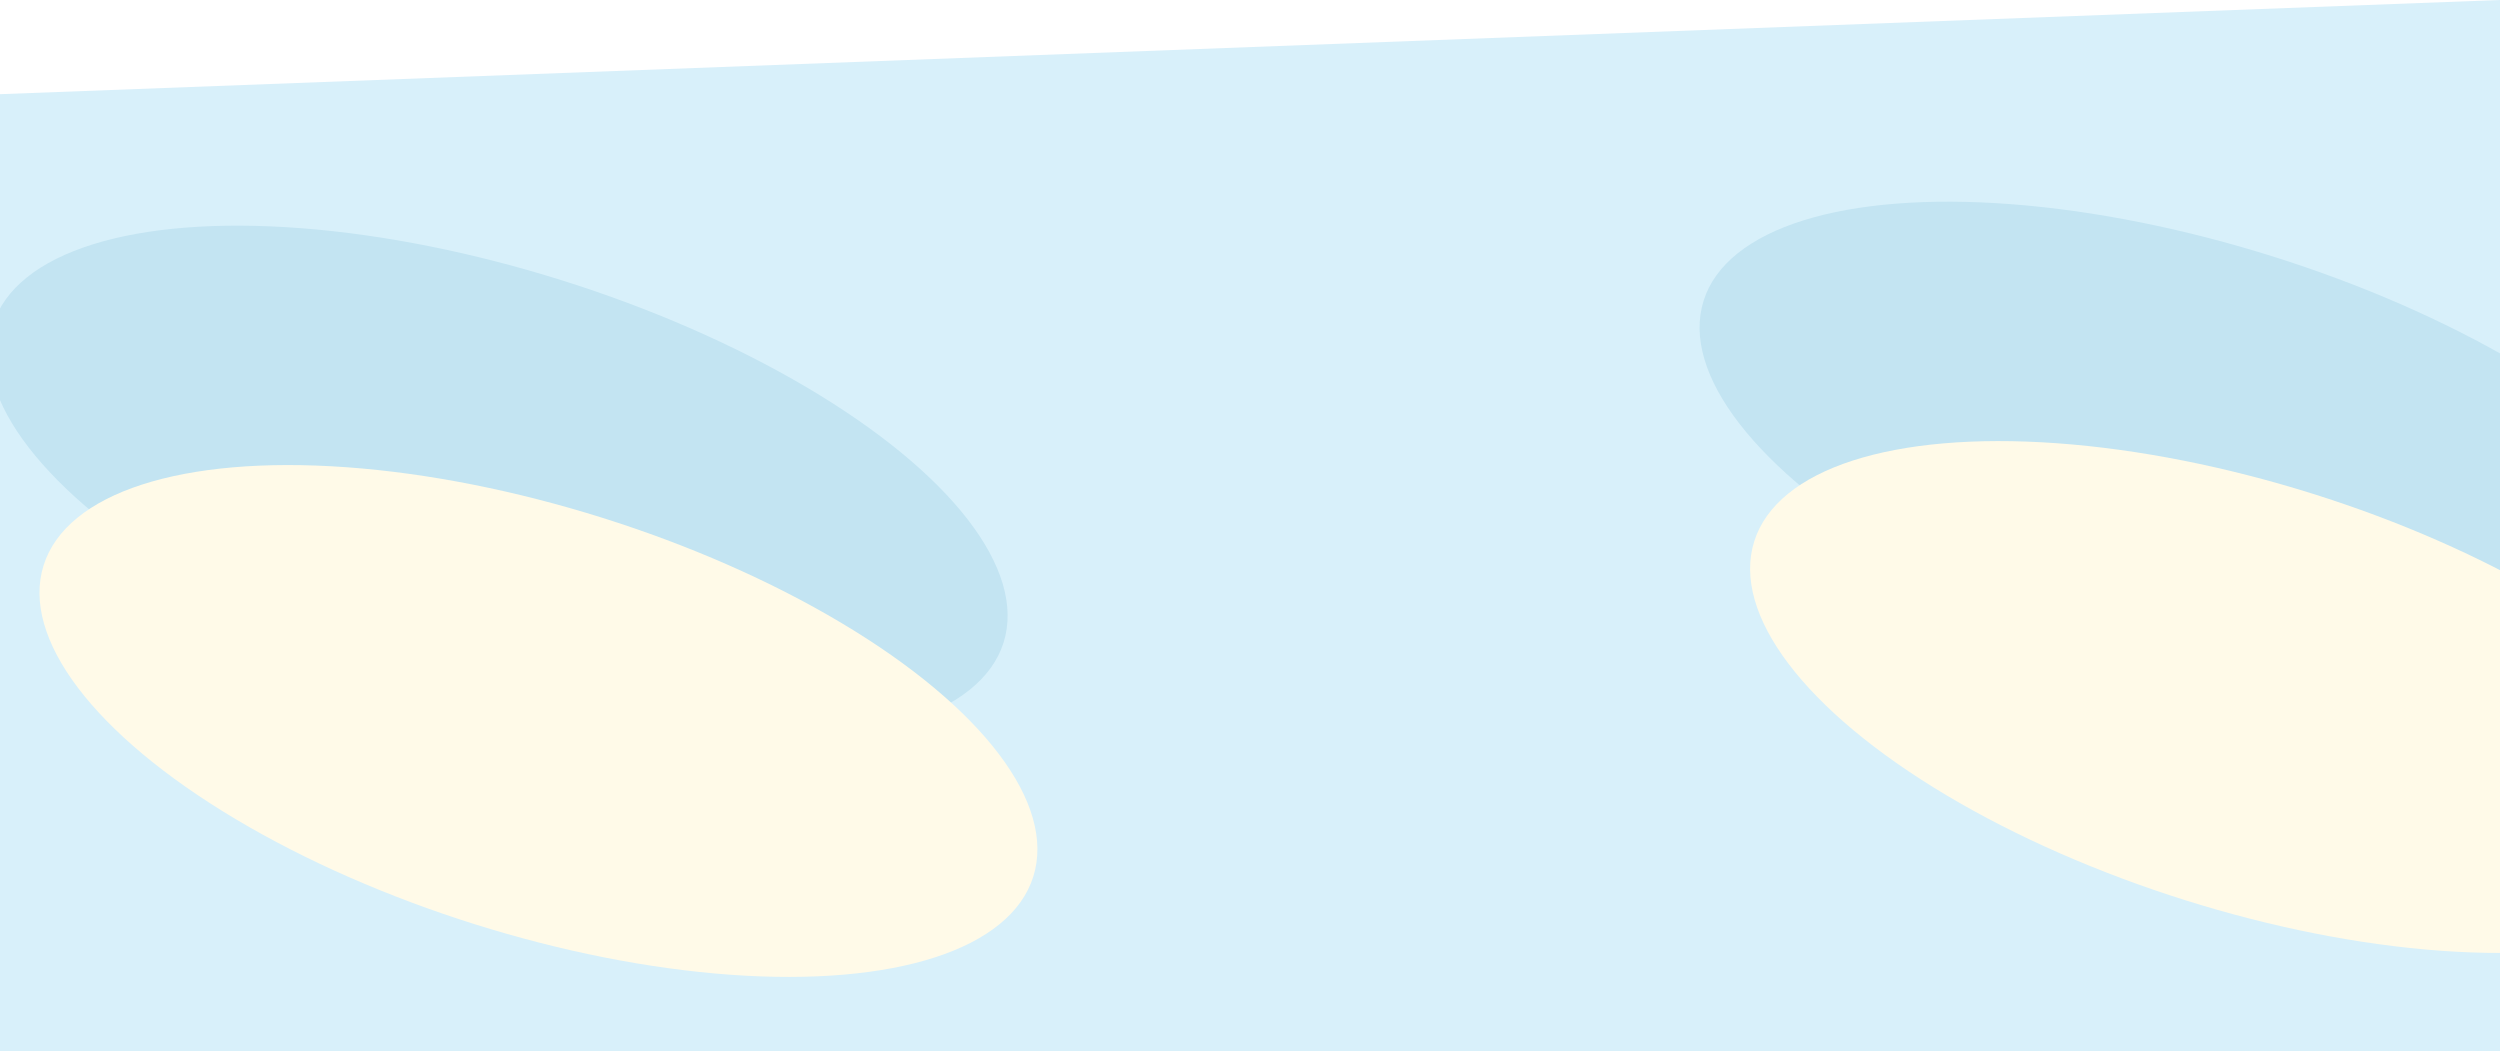 <svg width="1460" height="614" viewBox="0 0 1460 614" fill="none" xmlns="http://www.w3.org/2000/svg">
<g clip-path="url(#clip0_4463_1972)">
<path d="M0 614L1460 614L1460 0L4.88693e-05 55L0 614Z" fill="#D8F0FA"/>
<g filter="url(#filter0_f_4463_1972)">
<ellipse cx="309.326" cy="124.381" rx="309.326" ry="124.381" transform="matrix(0.954 0.3 0.3 -0.954 -41.408 308.284)" fill="#C3E4F2"/>
</g>
<g filter="url(#filter1_f_4463_1972)">
<ellipse cx="302.926" cy="124.381" rx="302.926" ry="124.381" transform="matrix(0.954 0.3 0.3 -0.954 -11.851 448.838)" fill="#FFFAE8"/>
</g>
<g filter="url(#filter2_f_4463_1972)">
<ellipse cx="309.326" cy="124.381" rx="309.326" ry="124.381" transform="matrix(0.954 0.3 0.3 -0.954 957.592 294.284)" fill="#C3E4F2"/>
</g>
<g filter="url(#filter3_f_4463_1972)">
<ellipse cx="302.926" cy="124.381" rx="302.926" ry="124.381" transform="matrix(0.954 0.3 0.3 -0.954 987.149 434.838)" fill="#FFFAE8"/>
</g>
</g>
<defs>
<filter id="filter0_f_4463_1972" x="-109.601" y="28.688" width="801.185" height="507.67" filterUnits="userSpaceOnUse" color-interpolation-filters="sRGB">
<feFlood flood-opacity="0" result="BackgroundImageFix"/>
<feBlend mode="normal" in="SourceGraphic" in2="BackgroundImageFix" result="shape"/>
<feGaussianBlur stdDeviation="51.577" result="effect1_foregroundBlur_4463_1972"/>
</filter>
<filter id="filter1_f_4463_1972" x="-80.093" y="168.496" width="789.076" height="505.319" filterUnits="userSpaceOnUse" color-interpolation-filters="sRGB">
<feFlood flood-opacity="0" result="BackgroundImageFix"/>
<feBlend mode="normal" in="SourceGraphic" in2="BackgroundImageFix" result="shape"/>
<feGaussianBlur stdDeviation="51.577" result="effect1_foregroundBlur_4463_1972"/>
</filter>
<filter id="filter2_f_4463_1972" x="889.399" y="14.688" width="801.185" height="507.67" filterUnits="userSpaceOnUse" color-interpolation-filters="sRGB">
<feFlood flood-opacity="0" result="BackgroundImageFix"/>
<feBlend mode="normal" in="SourceGraphic" in2="BackgroundImageFix" result="shape"/>
<feGaussianBlur stdDeviation="51.577" result="effect1_foregroundBlur_4463_1972"/>
</filter>
<filter id="filter3_f_4463_1972" x="918.907" y="154.496" width="789.076" height="505.319" filterUnits="userSpaceOnUse" color-interpolation-filters="sRGB">
<feFlood flood-opacity="0" result="BackgroundImageFix"/>
<feBlend mode="normal" in="SourceGraphic" in2="BackgroundImageFix" result="shape"/>
<feGaussianBlur stdDeviation="51.577" result="effect1_foregroundBlur_4463_1972"/>
</filter>
<clipPath id="clip0_4463_1972">
<rect width="1460" height="614" fill="white"/>
</clipPath>
</defs>
</svg>
